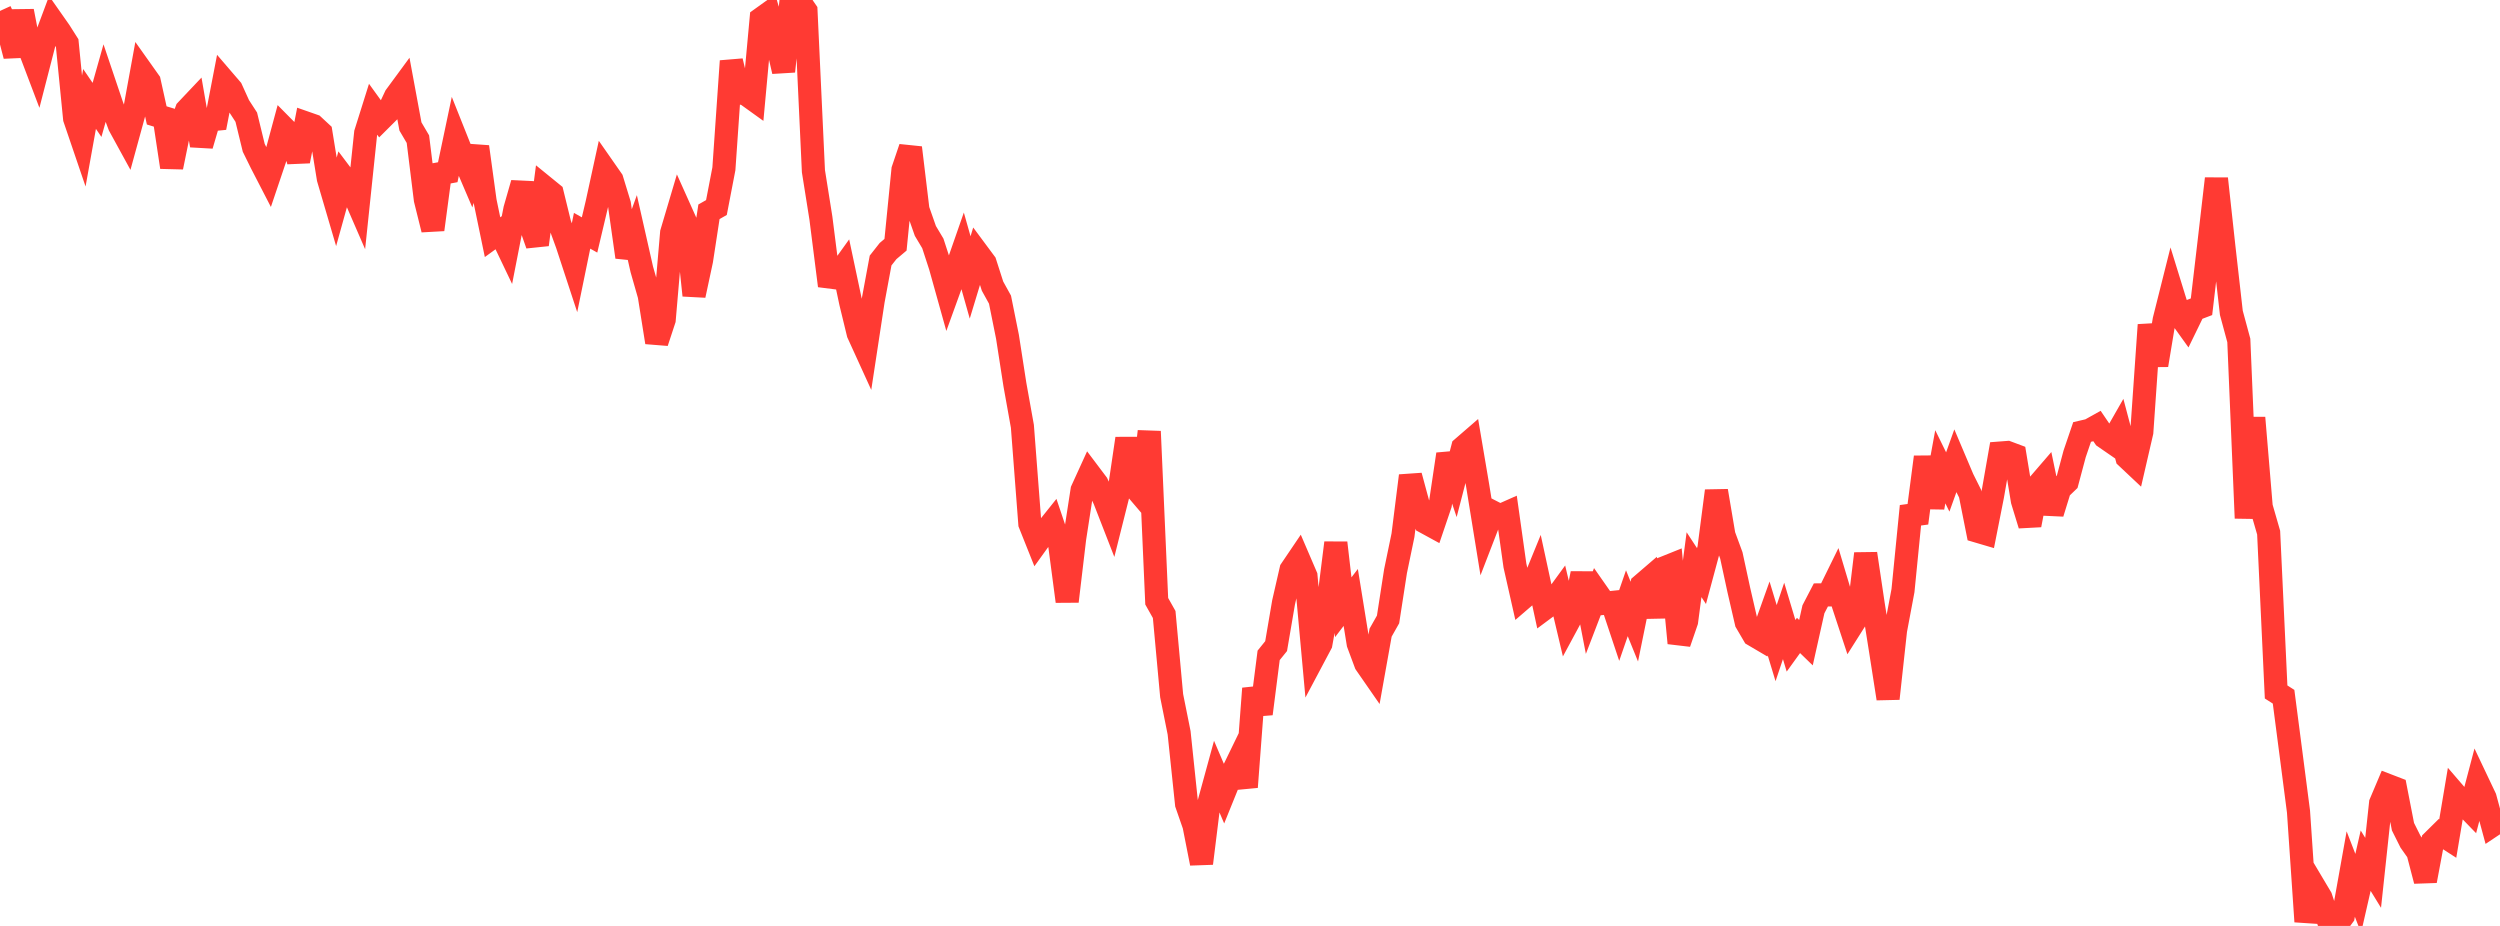<?xml version="1.0" standalone="no"?>
<!DOCTYPE svg PUBLIC "-//W3C//DTD SVG 1.1//EN" "http://www.w3.org/Graphics/SVG/1.1/DTD/svg11.dtd">

<svg width="135" height="50" viewBox="0 0 135 50" preserveAspectRatio="none" 
  xmlns="http://www.w3.org/2000/svg"
  xmlns:xlink="http://www.w3.org/1999/xlink">


<polyline points="0.0, 0.59 0.403, 1.471 0.806, 3.017 1.209, 0.6 1.612, 2.695 2.015, 3.759 2.418, 2.195 2.821, 1.117 3.224, 1.691 3.627, 2.327 4.03, 6.398 4.433, 7.582 4.836, 5.343 5.239, 5.935 5.642, 4.507 6.045, 5.702 6.448, 6.781 6.851, 7.517 7.254, 6.047 7.657, 3.839 8.06, 4.407 8.463, 6.232 8.866, 6.355 9.269, 9.027 9.672, 7.054 10.075, 5.95 10.478, 5.524 10.881, 7.852 11.284, 6.477 11.687, 6.437 12.09, 4.349 12.493, 4.818 12.896, 5.707 13.299, 6.328 13.701, 7.979 14.104, 8.797 14.507, 9.578 14.91, 8.382 15.313, 6.888 15.716, 7.295 16.119, 8.701 16.522, 6.644 16.925, 6.785 17.328, 7.159 17.731, 9.641 18.134, 11.014 18.537, 9.564 18.94, 10.099 19.343, 11.027 19.746, 7.184 20.149, 5.901 20.552, 6.459 20.955, 6.057 21.358, 5.2 21.761, 4.652 22.164, 6.829 22.567, 7.514 22.97, 10.778 23.373, 12.399 23.776, 9.375 24.179, 9.3 24.582, 7.385 24.985, 8.396 25.388, 9.338 25.791, 7.926 26.194, 10.861 26.597, 12.807 27.0, 12.515 27.403, 13.359 27.806, 11.299 28.209, 9.895 28.612, 12.063 29.015, 13.211 29.418, 10.119 29.821, 10.447 30.224, 12.09 30.627, 13.198 31.03, 14.426 31.433, 12.461 31.836, 12.688 32.239, 10.986 32.642, 9.135 33.045, 9.713 33.448, 11.031 33.851, 13.882 34.254, 12.763 34.657, 14.545 35.06, 15.954 35.463, 18.486 35.866, 17.263 36.269, 12.568 36.672, 11.211 37.075, 12.11 37.478, 15.949 37.881, 14.066 38.284, 11.436 38.687, 11.207 39.09, 9.114 39.493, 3.298 39.896, 4.984 40.299, 5.094 40.701, 5.383 41.104, 1.007 41.507, 0.718 41.91, 2.109 42.313, 3.853 42.716, 0.056 43.119, 0.0 43.522, 0.587 43.925, 9.244 44.328, 11.775 44.731, 14.95 45.134, 15.001 45.537, 14.44 45.94, 16.344 46.343, 18.002 46.746, 18.886 47.149, 16.242 47.552, 14.069 47.955, 13.557 48.358, 13.217 48.761, 9.167 49.164, 7.977 49.567, 11.322 49.97, 12.47 50.373, 13.144 50.776, 14.381 51.179, 15.824 51.582, 14.711 51.985, 13.555 52.388, 14.982 52.791, 13.654 53.194, 14.197 53.597, 15.452 54.0, 16.181 54.403, 18.183 54.806, 20.776 55.209, 23.02 55.612, 28.279 56.015, 29.288 56.418, 28.728 56.821, 28.224 57.224, 29.42 57.627, 32.473 58.03, 29.078 58.433, 26.469 58.836, 25.586 59.239, 26.121 59.642, 26.985 60.045, 28.02 60.448, 26.414 60.851, 23.681 61.254, 26.29 61.657, 26.763 62.06, 23.296 62.463, 32.467 62.866, 33.183 63.269, 37.565 63.672, 39.572 64.075, 43.415 64.478, 44.576 64.881, 46.622 65.284, 43.368 65.687, 41.896 66.09, 42.839 66.493, 41.843 66.896, 41.013 67.299, 42.501 67.701, 37.18 68.104, 38.544 68.507, 35.389 68.91, 34.891 69.313, 32.528 69.716, 30.767 70.119, 30.171 70.522, 31.11 70.925, 35.522 71.328, 34.763 71.731, 32.524 72.134, 29.313 72.537, 32.792 72.94, 32.262 73.343, 34.752 73.746, 35.836 74.149, 36.417 74.552, 34.163 74.955, 33.45 75.358, 30.846 75.761, 28.902 76.164, 25.692 76.567, 27.184 76.97, 28.204 77.373, 28.424 77.776, 27.236 78.179, 24.527 78.582, 25.729 78.985, 24.175 79.388, 23.826 79.791, 26.204 80.194, 28.69 80.597, 27.646 81.0, 27.853 81.403, 27.674 81.806, 30.538 82.209, 32.324 82.612, 31.977 83.015, 30.99 83.418, 32.855 83.821, 32.555 84.224, 32.002 84.627, 33.704 85.03, 32.957 85.433, 30.968 85.836, 33.049 86.239, 31.999 86.642, 32.576 87.045, 32.534 87.448, 33.742 87.851, 32.575 88.254, 33.568 88.657, 31.588 89.06, 31.242 89.463, 33.303 89.866, 30.666 90.269, 30.504 90.672, 34.725 91.075, 33.554 91.478, 30.493 91.881, 31.108 92.284, 29.61 92.687, 26.508 93.09, 28.899 93.493, 29.994 93.896, 31.858 94.299, 33.605 94.701, 34.292 95.104, 34.529 95.507, 33.399 95.91, 34.73 96.313, 33.53 96.716, 34.873 97.119, 34.314 97.522, 34.705 97.925, 32.901 98.328, 32.126 98.731, 32.125 99.134, 31.304 99.537, 32.653 99.94, 33.877 100.343, 33.24 100.746, 29.897 101.149, 32.605 101.552, 35.145 101.955, 37.724 102.358, 34.035 102.761, 31.891 103.164, 27.825 103.567, 27.77 103.97, 24.681 104.373, 27.405 104.776, 25.206 105.179, 26.027 105.582, 24.903 105.985, 25.854 106.388, 26.662 106.791, 28.685 107.194, 28.804 107.597, 26.766 108.0, 24.466 108.403, 24.435 108.806, 24.586 109.209, 27.036 109.612, 28.353 110.015, 26.246 110.418, 25.778 110.821, 27.715 111.224, 26.409 111.627, 26.021 112.03, 24.511 112.433, 23.327 112.836, 23.233 113.239, 23.008 113.642, 23.601 114.045, 23.879 114.448, 23.174 114.851, 24.7 115.254, 25.079 115.657, 23.333 116.06, 17.545 116.463, 19.717 116.866, 17.286 117.269, 15.68 117.672, 16.984 118.075, 17.546 118.478, 16.719 118.881, 16.565 119.284, 13.133 119.687, 9.648 120.09, 13.339 120.493, 16.894 120.896, 18.385 121.299, 27.981 121.701, 22.558 122.104, 27.366 122.507, 28.764 122.91, 37.366 123.313, 37.624 123.716, 40.716 124.119, 43.826 124.522, 49.765 124.925, 47.794 125.328, 48.472 125.731, 49.705 126.134, 50.0 126.537, 49.454 126.94, 47.199 127.343, 48.24 127.746, 46.477 128.149, 47.133 128.552, 43.371 128.955, 42.419 129.358, 42.574 129.761, 44.642 130.164, 45.448 130.567, 46.02 130.97, 47.566 131.373, 45.419 131.776, 45.021 132.179, 45.281 132.582, 42.879 132.985, 43.347 133.388, 43.763 133.791, 42.233 134.194, 43.082 134.597, 44.569 135.0, 44.3" fill="none" stroke="#ff3a33" stroke-width="1.25"/>

</svg>